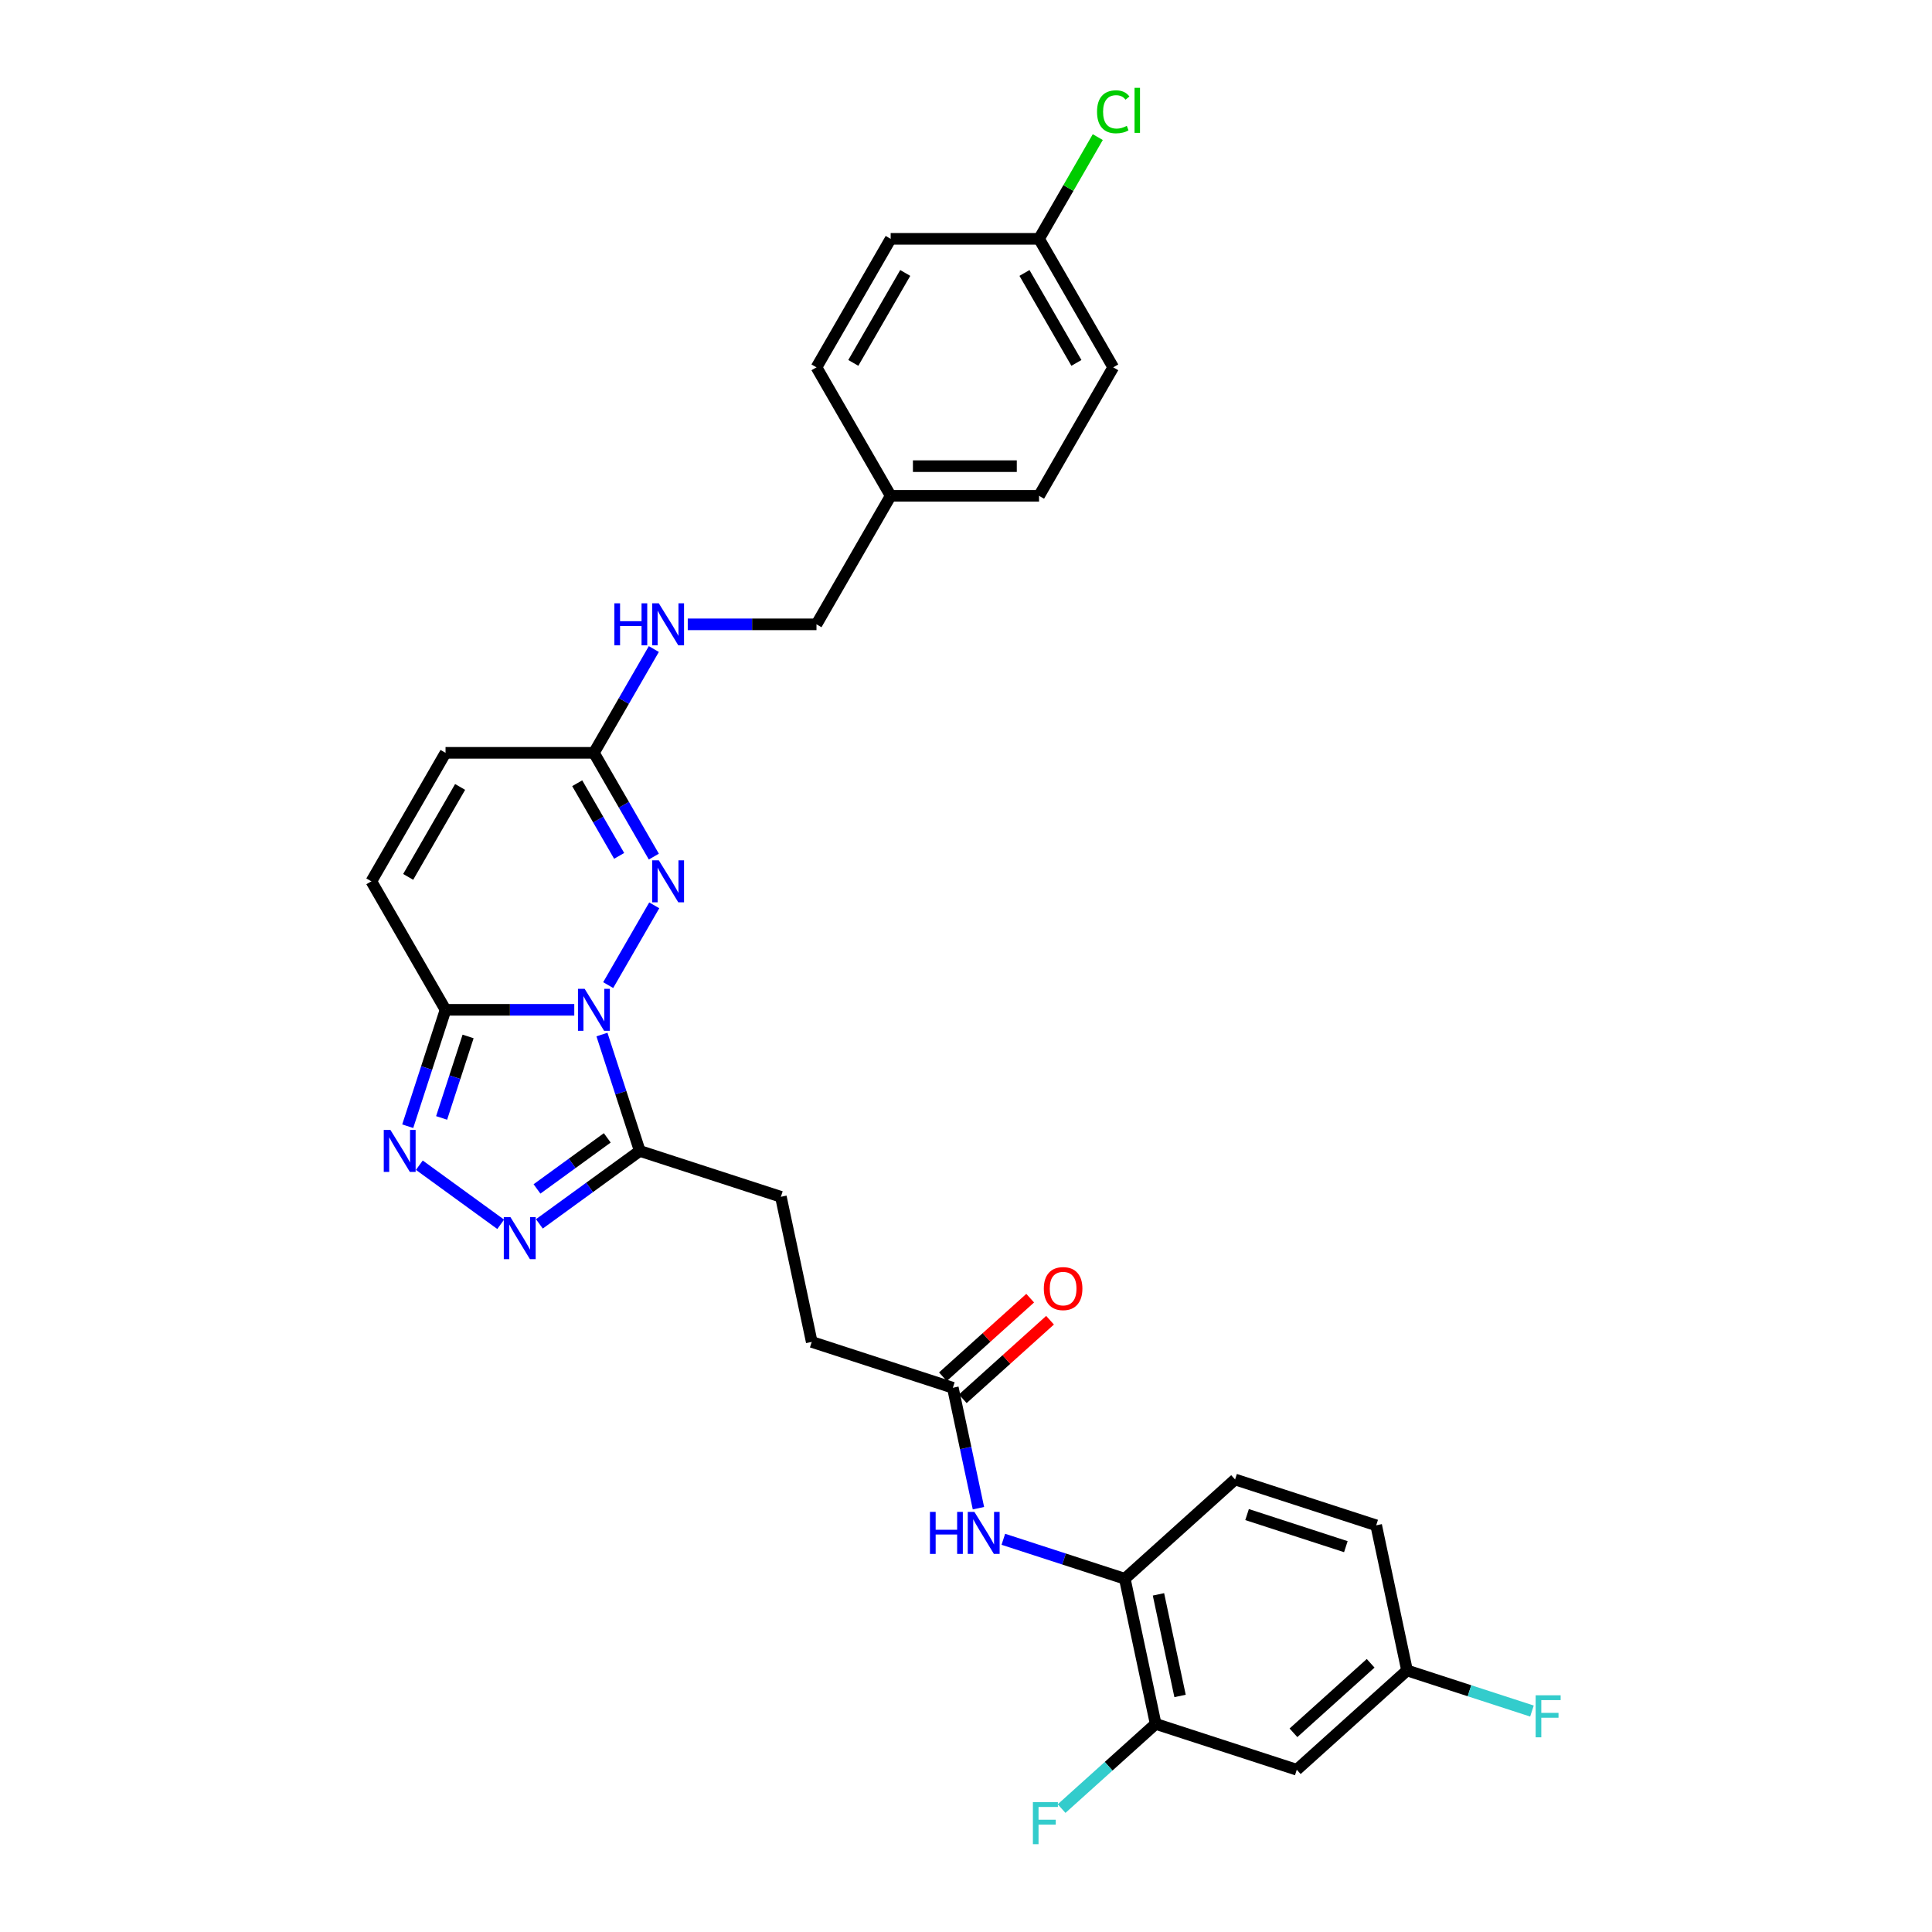 <?xml version='1.0' encoding='iso-8859-1'?>
<svg version='1.1' baseProfile='full'
              xmlns='http://www.w3.org/2000/svg'
                      xmlns:rdkit='http://www.rdkit.org/xml'
                      xmlns:xlink='http://www.w3.org/1999/xlink'
                  xml:space='preserve'
width='1000px' height='1000px' viewBox='0 0 1000 1000'>
<!-- END OF HEADER -->
<rect style='opacity:1.0;fill:#FFFFFF;stroke:none' width='1000' height='1000' x='0' y='0'> </rect>
<path class='bond-0' d='M 297.243,522.682 L 263.928,522.682' style='fill:none;fill-rule:evenodd;stroke:#0000FF;stroke-width:6px;stroke-linecap:butt;stroke-linejoin:miter;stroke-opacity:1' />
<path class='bond-0' d='M 263.928,522.682 L 230.613,522.682' style='fill:none;fill-rule:evenodd;stroke:#000000;stroke-width:6px;stroke-linecap:butt;stroke-linejoin:miter;stroke-opacity:1' />
<path class='bond-1' d='M 314.799,509.888 L 338.637,468.598' style='fill:none;fill-rule:evenodd;stroke:#0000FF;stroke-width:6px;stroke-linecap:butt;stroke-linejoin:miter;stroke-opacity:1' />
<path class='bond-2' d='M 311.569,535.477 L 321.356,565.6' style='fill:none;fill-rule:evenodd;stroke:#0000FF;stroke-width:6px;stroke-linecap:butt;stroke-linejoin:miter;stroke-opacity:1' />
<path class='bond-2' d='M 321.356,565.6 L 331.144,595.723' style='fill:none;fill-rule:evenodd;stroke:#000000;stroke-width:6px;stroke-linecap:butt;stroke-linejoin:miter;stroke-opacity:1' />
<path class='bond-3' d='M 230.613,522.682 L 220.825,552.805' style='fill:none;fill-rule:evenodd;stroke:#000000;stroke-width:6px;stroke-linecap:butt;stroke-linejoin:miter;stroke-opacity:1' />
<path class='bond-3' d='M 220.825,552.805 L 211.038,582.928' style='fill:none;fill-rule:evenodd;stroke:#0000FF;stroke-width:6px;stroke-linecap:butt;stroke-linejoin:miter;stroke-opacity:1' />
<path class='bond-3' d='M 242.284,536.466 L 235.433,557.552' style='fill:none;fill-rule:evenodd;stroke:#000000;stroke-width:6px;stroke-linecap:butt;stroke-linejoin:miter;stroke-opacity:1' />
<path class='bond-3' d='M 235.433,557.552 L 228.582,578.638' style='fill:none;fill-rule:evenodd;stroke:#0000FF;stroke-width:6px;stroke-linecap:butt;stroke-linejoin:miter;stroke-opacity:1' />
<path class='bond-6' d='M 230.613,522.682 L 192.213,456.173' style='fill:none;fill-rule:evenodd;stroke:#000000;stroke-width:6px;stroke-linecap:butt;stroke-linejoin:miter;stroke-opacity:1' />
<path class='bond-5' d='M 338.424,443.378 L 322.918,416.52' style='fill:none;fill-rule:evenodd;stroke:#0000FF;stroke-width:6px;stroke-linecap:butt;stroke-linejoin:miter;stroke-opacity:1' />
<path class='bond-5' d='M 322.918,416.52 L 307.412,389.663' style='fill:none;fill-rule:evenodd;stroke:#000000;stroke-width:6px;stroke-linecap:butt;stroke-linejoin:miter;stroke-opacity:1' />
<path class='bond-5' d='M 320.47,443 L 309.616,424.2' style='fill:none;fill-rule:evenodd;stroke:#0000FF;stroke-width:6px;stroke-linecap:butt;stroke-linejoin:miter;stroke-opacity:1' />
<path class='bond-5' d='M 309.616,424.2 L 298.762,405.4' style='fill:none;fill-rule:evenodd;stroke:#000000;stroke-width:6px;stroke-linecap:butt;stroke-linejoin:miter;stroke-opacity:1' />
<path class='bond-4' d='M 331.144,595.723 L 305.162,614.6' style='fill:none;fill-rule:evenodd;stroke:#000000;stroke-width:6px;stroke-linecap:butt;stroke-linejoin:miter;stroke-opacity:1' />
<path class='bond-4' d='M 305.162,614.6 L 279.18,633.477' style='fill:none;fill-rule:evenodd;stroke:#0000FF;stroke-width:6px;stroke-linecap:butt;stroke-linejoin:miter;stroke-opacity:1' />
<path class='bond-4' d='M 314.321,588.959 L 296.134,602.173' style='fill:none;fill-rule:evenodd;stroke:#000000;stroke-width:6px;stroke-linecap:butt;stroke-linejoin:miter;stroke-opacity:1' />
<path class='bond-4' d='M 296.134,602.173 L 277.947,615.387' style='fill:none;fill-rule:evenodd;stroke:#0000FF;stroke-width:6px;stroke-linecap:butt;stroke-linejoin:miter;stroke-opacity:1' />
<path class='bond-14' d='M 331.144,595.723 L 404.184,619.455' style='fill:none;fill-rule:evenodd;stroke:#000000;stroke-width:6px;stroke-linecap:butt;stroke-linejoin:miter;stroke-opacity:1' />
<path class='bond-30' d='M 217.049,603.11 L 259.158,633.705' style='fill:none;fill-rule:evenodd;stroke:#0000FF;stroke-width:6px;stroke-linecap:butt;stroke-linejoin:miter;stroke-opacity:1' />
<path class='bond-10' d='M 307.412,389.663 L 230.613,389.663' style='fill:none;fill-rule:evenodd;stroke:#000000;stroke-width:6px;stroke-linecap:butt;stroke-linejoin:miter;stroke-opacity:1' />
<path class='bond-13' d='M 307.412,389.663 L 322.918,362.805' style='fill:none;fill-rule:evenodd;stroke:#000000;stroke-width:6px;stroke-linecap:butt;stroke-linejoin:miter;stroke-opacity:1' />
<path class='bond-13' d='M 322.918,362.805 L 338.424,335.947' style='fill:none;fill-rule:evenodd;stroke:#0000FF;stroke-width:6px;stroke-linecap:butt;stroke-linejoin:miter;stroke-opacity:1' />
<path class='bond-31' d='M 192.213,456.173 L 230.613,389.663' style='fill:none;fill-rule:evenodd;stroke:#000000;stroke-width:6px;stroke-linecap:butt;stroke-linejoin:miter;stroke-opacity:1' />
<path class='bond-31' d='M 211.275,453.876 L 238.155,407.319' style='fill:none;fill-rule:evenodd;stroke:#000000;stroke-width:6px;stroke-linecap:butt;stroke-linejoin:miter;stroke-opacity:1' />
<path class='bond-7' d='M 506.44,780.634 L 499.816,749.471' style='fill:none;fill-rule:evenodd;stroke:#0000FF;stroke-width:6px;stroke-linecap:butt;stroke-linejoin:miter;stroke-opacity:1' />
<path class='bond-7' d='M 499.816,749.471 L 493.192,718.308' style='fill:none;fill-rule:evenodd;stroke:#000000;stroke-width:6px;stroke-linecap:butt;stroke-linejoin:miter;stroke-opacity:1' />
<path class='bond-8' d='M 519.328,796.733 L 550.764,806.947' style='fill:none;fill-rule:evenodd;stroke:#0000FF;stroke-width:6px;stroke-linecap:butt;stroke-linejoin:miter;stroke-opacity:1' />
<path class='bond-8' d='M 550.764,806.947 L 582.2,817.161' style='fill:none;fill-rule:evenodd;stroke:#000000;stroke-width:6px;stroke-linecap:butt;stroke-linejoin:miter;stroke-opacity:1' />
<path class='bond-9' d='M 582.2,817.161 L 598.167,892.282' style='fill:none;fill-rule:evenodd;stroke:#000000;stroke-width:6px;stroke-linecap:butt;stroke-linejoin:miter;stroke-opacity:1' />
<path class='bond-9' d='M 599.619,825.236 L 610.796,877.82' style='fill:none;fill-rule:evenodd;stroke:#000000;stroke-width:6px;stroke-linecap:butt;stroke-linejoin:miter;stroke-opacity:1' />
<path class='bond-16' d='M 582.2,817.161 L 639.272,765.773' style='fill:none;fill-rule:evenodd;stroke:#000000;stroke-width:6px;stroke-linecap:butt;stroke-linejoin:miter;stroke-opacity:1' />
<path class='bond-12' d='M 598.167,892.282 L 671.207,916.014' style='fill:none;fill-rule:evenodd;stroke:#000000;stroke-width:6px;stroke-linecap:butt;stroke-linejoin:miter;stroke-opacity:1' />
<path class='bond-19' d='M 598.167,892.282 L 573.824,914.201' style='fill:none;fill-rule:evenodd;stroke:#000000;stroke-width:6px;stroke-linecap:butt;stroke-linejoin:miter;stroke-opacity:1' />
<path class='bond-19' d='M 573.824,914.201 L 549.481,936.119' style='fill:none;fill-rule:evenodd;stroke:#33CCCC;stroke-width:6px;stroke-linecap:butt;stroke-linejoin:miter;stroke-opacity:1' />
<path class='bond-11' d='M 493.192,718.308 L 420.152,694.576' style='fill:none;fill-rule:evenodd;stroke:#000000;stroke-width:6px;stroke-linecap:butt;stroke-linejoin:miter;stroke-opacity:1' />
<path class='bond-15' d='M 498.331,724.015 L 520.915,703.68' style='fill:none;fill-rule:evenodd;stroke:#000000;stroke-width:6px;stroke-linecap:butt;stroke-linejoin:miter;stroke-opacity:1' />
<path class='bond-15' d='M 520.915,703.68 L 543.5,683.345' style='fill:none;fill-rule:evenodd;stroke:#FF0000;stroke-width:6px;stroke-linecap:butt;stroke-linejoin:miter;stroke-opacity:1' />
<path class='bond-15' d='M 488.053,712.601 L 510.638,692.266' style='fill:none;fill-rule:evenodd;stroke:#000000;stroke-width:6px;stroke-linecap:butt;stroke-linejoin:miter;stroke-opacity:1' />
<path class='bond-15' d='M 510.638,692.266 L 533.222,671.93' style='fill:none;fill-rule:evenodd;stroke:#FF0000;stroke-width:6px;stroke-linecap:butt;stroke-linejoin:miter;stroke-opacity:1' />
<path class='bond-33' d='M 671.207,916.014 L 728.28,864.626' style='fill:none;fill-rule:evenodd;stroke:#000000;stroke-width:6px;stroke-linecap:butt;stroke-linejoin:miter;stroke-opacity:1' />
<path class='bond-33' d='M 669.491,896.891 L 709.442,860.919' style='fill:none;fill-rule:evenodd;stroke:#000000;stroke-width:6px;stroke-linecap:butt;stroke-linejoin:miter;stroke-opacity:1' />
<path class='bond-20' d='M 355.979,323.153 L 389.295,323.153' style='fill:none;fill-rule:evenodd;stroke:#0000FF;stroke-width:6px;stroke-linecap:butt;stroke-linejoin:miter;stroke-opacity:1' />
<path class='bond-20' d='M 389.295,323.153 L 422.61,323.153' style='fill:none;fill-rule:evenodd;stroke:#000000;stroke-width:6px;stroke-linecap:butt;stroke-linejoin:miter;stroke-opacity:1' />
<path class='bond-18' d='M 404.184,619.455 L 420.152,694.576' style='fill:none;fill-rule:evenodd;stroke:#000000;stroke-width:6px;stroke-linecap:butt;stroke-linejoin:miter;stroke-opacity:1' />
<path class='bond-23' d='M 639.272,765.773 L 712.313,789.505' style='fill:none;fill-rule:evenodd;stroke:#000000;stroke-width:6px;stroke-linecap:butt;stroke-linejoin:miter;stroke-opacity:1' />
<path class='bond-23' d='M 645.482,783.94 L 696.61,800.553' style='fill:none;fill-rule:evenodd;stroke:#000000;stroke-width:6px;stroke-linecap:butt;stroke-linejoin:miter;stroke-opacity:1' />
<path class='bond-17' d='M 728.28,864.626 L 712.313,789.505' style='fill:none;fill-rule:evenodd;stroke:#000000;stroke-width:6px;stroke-linecap:butt;stroke-linejoin:miter;stroke-opacity:1' />
<path class='bond-24' d='M 728.28,864.626 L 760.607,875.129' style='fill:none;fill-rule:evenodd;stroke:#000000;stroke-width:6px;stroke-linecap:butt;stroke-linejoin:miter;stroke-opacity:1' />
<path class='bond-24' d='M 760.607,875.129 L 792.934,885.633' style='fill:none;fill-rule:evenodd;stroke:#33CCCC;stroke-width:6px;stroke-linecap:butt;stroke-linejoin:miter;stroke-opacity:1' />
<path class='bond-22' d='M 422.61,323.153 L 461.01,256.643' style='fill:none;fill-rule:evenodd;stroke:#000000;stroke-width:6px;stroke-linecap:butt;stroke-linejoin:miter;stroke-opacity:1' />
<path class='bond-21' d='M 537.809,123.623 L 576.209,190.133' style='fill:none;fill-rule:evenodd;stroke:#000000;stroke-width:6px;stroke-linecap:butt;stroke-linejoin:miter;stroke-opacity:1' />
<path class='bond-21' d='M 530.267,141.279 L 557.147,187.836' style='fill:none;fill-rule:evenodd;stroke:#000000;stroke-width:6px;stroke-linecap:butt;stroke-linejoin:miter;stroke-opacity:1' />
<path class='bond-25' d='M 537.809,123.623 L 553.009,97.295' style='fill:none;fill-rule:evenodd;stroke:#000000;stroke-width:6px;stroke-linecap:butt;stroke-linejoin:miter;stroke-opacity:1' />
<path class='bond-25' d='M 553.009,97.295 L 568.21,70.967' style='fill:none;fill-rule:evenodd;stroke:#00CC00;stroke-width:6px;stroke-linecap:butt;stroke-linejoin:miter;stroke-opacity:1' />
<path class='bond-32' d='M 537.809,123.623 L 461.01,123.623' style='fill:none;fill-rule:evenodd;stroke:#000000;stroke-width:6px;stroke-linecap:butt;stroke-linejoin:miter;stroke-opacity:1' />
<path class='bond-28' d='M 461.01,256.643 L 422.61,190.133' style='fill:none;fill-rule:evenodd;stroke:#000000;stroke-width:6px;stroke-linecap:butt;stroke-linejoin:miter;stroke-opacity:1' />
<path class='bond-29' d='M 461.01,256.643 L 537.809,256.643' style='fill:none;fill-rule:evenodd;stroke:#000000;stroke-width:6px;stroke-linecap:butt;stroke-linejoin:miter;stroke-opacity:1' />
<path class='bond-29' d='M 472.53,241.283 L 526.289,241.283' style='fill:none;fill-rule:evenodd;stroke:#000000;stroke-width:6px;stroke-linecap:butt;stroke-linejoin:miter;stroke-opacity:1' />
<path class='bond-26' d='M 461.01,123.623 L 422.61,190.133' style='fill:none;fill-rule:evenodd;stroke:#000000;stroke-width:6px;stroke-linecap:butt;stroke-linejoin:miter;stroke-opacity:1' />
<path class='bond-26' d='M 468.552,141.279 L 441.672,187.836' style='fill:none;fill-rule:evenodd;stroke:#000000;stroke-width:6px;stroke-linecap:butt;stroke-linejoin:miter;stroke-opacity:1' />
<path class='bond-27' d='M 576.209,190.133 L 537.809,256.643' style='fill:none;fill-rule:evenodd;stroke:#000000;stroke-width:6px;stroke-linecap:butt;stroke-linejoin:miter;stroke-opacity:1' />
<path  class='atom-0' d='M 302.604 511.808
L 309.731 523.328
Q 310.438 524.464, 311.574 526.522
Q 312.711 528.581, 312.772 528.704
L 312.772 511.808
L 315.66 511.808
L 315.66 533.557
L 312.68 533.557
L 305.031 520.962
Q 304.14 519.488, 303.188 517.798
Q 302.266 516.108, 301.99 515.586
L 301.99 533.557
L 299.163 533.557
L 299.163 511.808
L 302.604 511.808
' fill='#0000FF'/>
<path  class='atom-2' d='M 341.004 445.298
L 348.131 456.818
Q 348.837 457.954, 349.974 460.012
Q 351.11 462.071, 351.172 462.194
L 351.172 445.298
L 354.059 445.298
L 354.059 467.047
L 351.08 467.047
L 343.43 454.452
Q 342.54 452.978, 341.587 451.288
Q 340.666 449.599, 340.389 449.076
L 340.389 467.047
L 337.563 467.047
L 337.563 445.298
L 341.004 445.298
' fill='#0000FF'/>
<path  class='atom-4' d='M 202.073 584.848
L 209.2 596.368
Q 209.906 597.505, 211.043 599.563
Q 212.179 601.621, 212.241 601.744
L 212.241 584.848
L 215.129 584.848
L 215.129 606.598
L 212.149 606.598
L 204.5 594.002
Q 203.609 592.528, 202.656 590.838
Q 201.735 589.149, 201.458 588.627
L 201.458 606.598
L 198.632 606.598
L 198.632 584.848
L 202.073 584.848
' fill='#0000FF'/>
<path  class='atom-5' d='M 264.204 629.989
L 271.331 641.509
Q 272.038 642.646, 273.175 644.704
Q 274.311 646.762, 274.373 646.885
L 274.373 629.989
L 277.26 629.989
L 277.26 651.739
L 274.281 651.739
L 266.631 639.144
Q 265.74 637.669, 264.788 635.98
Q 263.867 634.29, 263.59 633.768
L 263.59 651.739
L 260.764 651.739
L 260.764 629.989
L 264.204 629.989
' fill='#0000FF'/>
<path  class='atom-8' d='M 481.343 782.554
L 484.292 782.554
L 484.292 791.801
L 495.412 791.801
L 495.412 782.554
L 498.361 782.554
L 498.361 804.304
L 495.412 804.304
L 495.412 794.258
L 484.292 794.258
L 484.292 804.304
L 481.343 804.304
L 481.343 782.554
' fill='#0000FF'/>
<path  class='atom-8' d='M 504.352 782.554
L 511.479 794.074
Q 512.185 795.211, 513.322 797.269
Q 514.458 799.327, 514.52 799.45
L 514.52 782.554
L 517.408 782.554
L 517.408 804.304
L 514.428 804.304
L 506.779 791.709
Q 505.888 790.234, 504.935 788.545
Q 504.014 786.855, 503.737 786.333
L 503.737 804.304
L 500.911 804.304
L 500.911 782.554
L 504.352 782.554
' fill='#0000FF'/>
<path  class='atom-14' d='M 317.995 312.278
L 320.944 312.278
L 320.944 321.524
L 332.064 321.524
L 332.064 312.278
L 335.013 312.278
L 335.013 334.027
L 332.064 334.027
L 332.064 323.982
L 320.944 323.982
L 320.944 334.027
L 317.995 334.027
L 317.995 312.278
' fill='#0000FF'/>
<path  class='atom-14' d='M 341.004 312.278
L 348.131 323.798
Q 348.837 324.934, 349.974 326.993
Q 351.11 329.051, 351.172 329.174
L 351.172 312.278
L 354.059 312.278
L 354.059 334.027
L 351.08 334.027
L 343.43 321.432
Q 342.54 319.958, 341.587 318.268
Q 340.666 316.579, 340.389 316.056
L 340.389 334.027
L 337.563 334.027
L 337.563 312.278
L 341.004 312.278
' fill='#0000FF'/>
<path  class='atom-16' d='M 540.281 666.981
Q 540.281 661.759, 542.861 658.84
Q 545.442 655.922, 550.265 655.922
Q 555.088 655.922, 557.668 658.84
Q 560.249 661.759, 560.249 666.981
Q 560.249 672.265, 557.637 675.275
Q 555.026 678.255, 550.265 678.255
Q 545.473 678.255, 542.861 675.275
Q 540.281 672.295, 540.281 666.981
M 550.265 675.797
Q 553.582 675.797, 555.364 673.586
Q 557.177 671.343, 557.177 666.981
Q 557.177 662.711, 555.364 660.561
Q 553.582 658.379, 550.265 658.379
Q 546.947 658.379, 545.135 660.53
Q 543.353 662.68, 543.353 666.981
Q 543.353 671.374, 545.135 673.586
Q 546.947 675.797, 550.265 675.797
' fill='#FF0000'/>
<path  class='atom-20' d='M 534.628 932.796
L 547.561 932.796
L 547.561 935.284
L 537.546 935.284
L 537.546 941.889
L 546.455 941.889
L 546.455 944.408
L 537.546 944.408
L 537.546 954.545
L 534.628 954.545
L 534.628 932.796
' fill='#33CCCC'/>
<path  class='atom-25' d='M 794.854 877.483
L 807.787 877.483
L 807.787 879.971
L 797.772 879.971
L 797.772 886.576
L 806.681 886.576
L 806.681 889.095
L 797.772 889.095
L 797.772 899.233
L 794.854 899.233
L 794.854 877.483
' fill='#33CCCC'/>
<path  class='atom-26' d='M 567.822 57.865
Q 567.822 52.459, 570.341 49.632
Q 572.891 46.776, 577.714 46.776
Q 582.199 46.776, 584.595 49.94
L 582.568 51.599
Q 580.816 49.294, 577.714 49.294
Q 574.427 49.294, 572.676 51.506
Q 570.955 53.687, 570.955 57.865
Q 570.955 62.166, 572.737 64.378
Q 574.55 66.59, 578.052 66.59
Q 580.448 66.59, 583.243 65.146
L 584.103 67.45
Q 582.967 68.187, 581.247 68.617
Q 579.526 69.047, 577.622 69.047
Q 572.891 69.047, 570.341 66.16
Q 567.822 63.272, 567.822 57.865
' fill='#00CC00'/>
<path  class='atom-26' d='M 587.237 45.455
L 590.063 45.455
L 590.063 68.771
L 587.237 68.771
L 587.237 45.455
' fill='#00CC00'/>
</svg>
